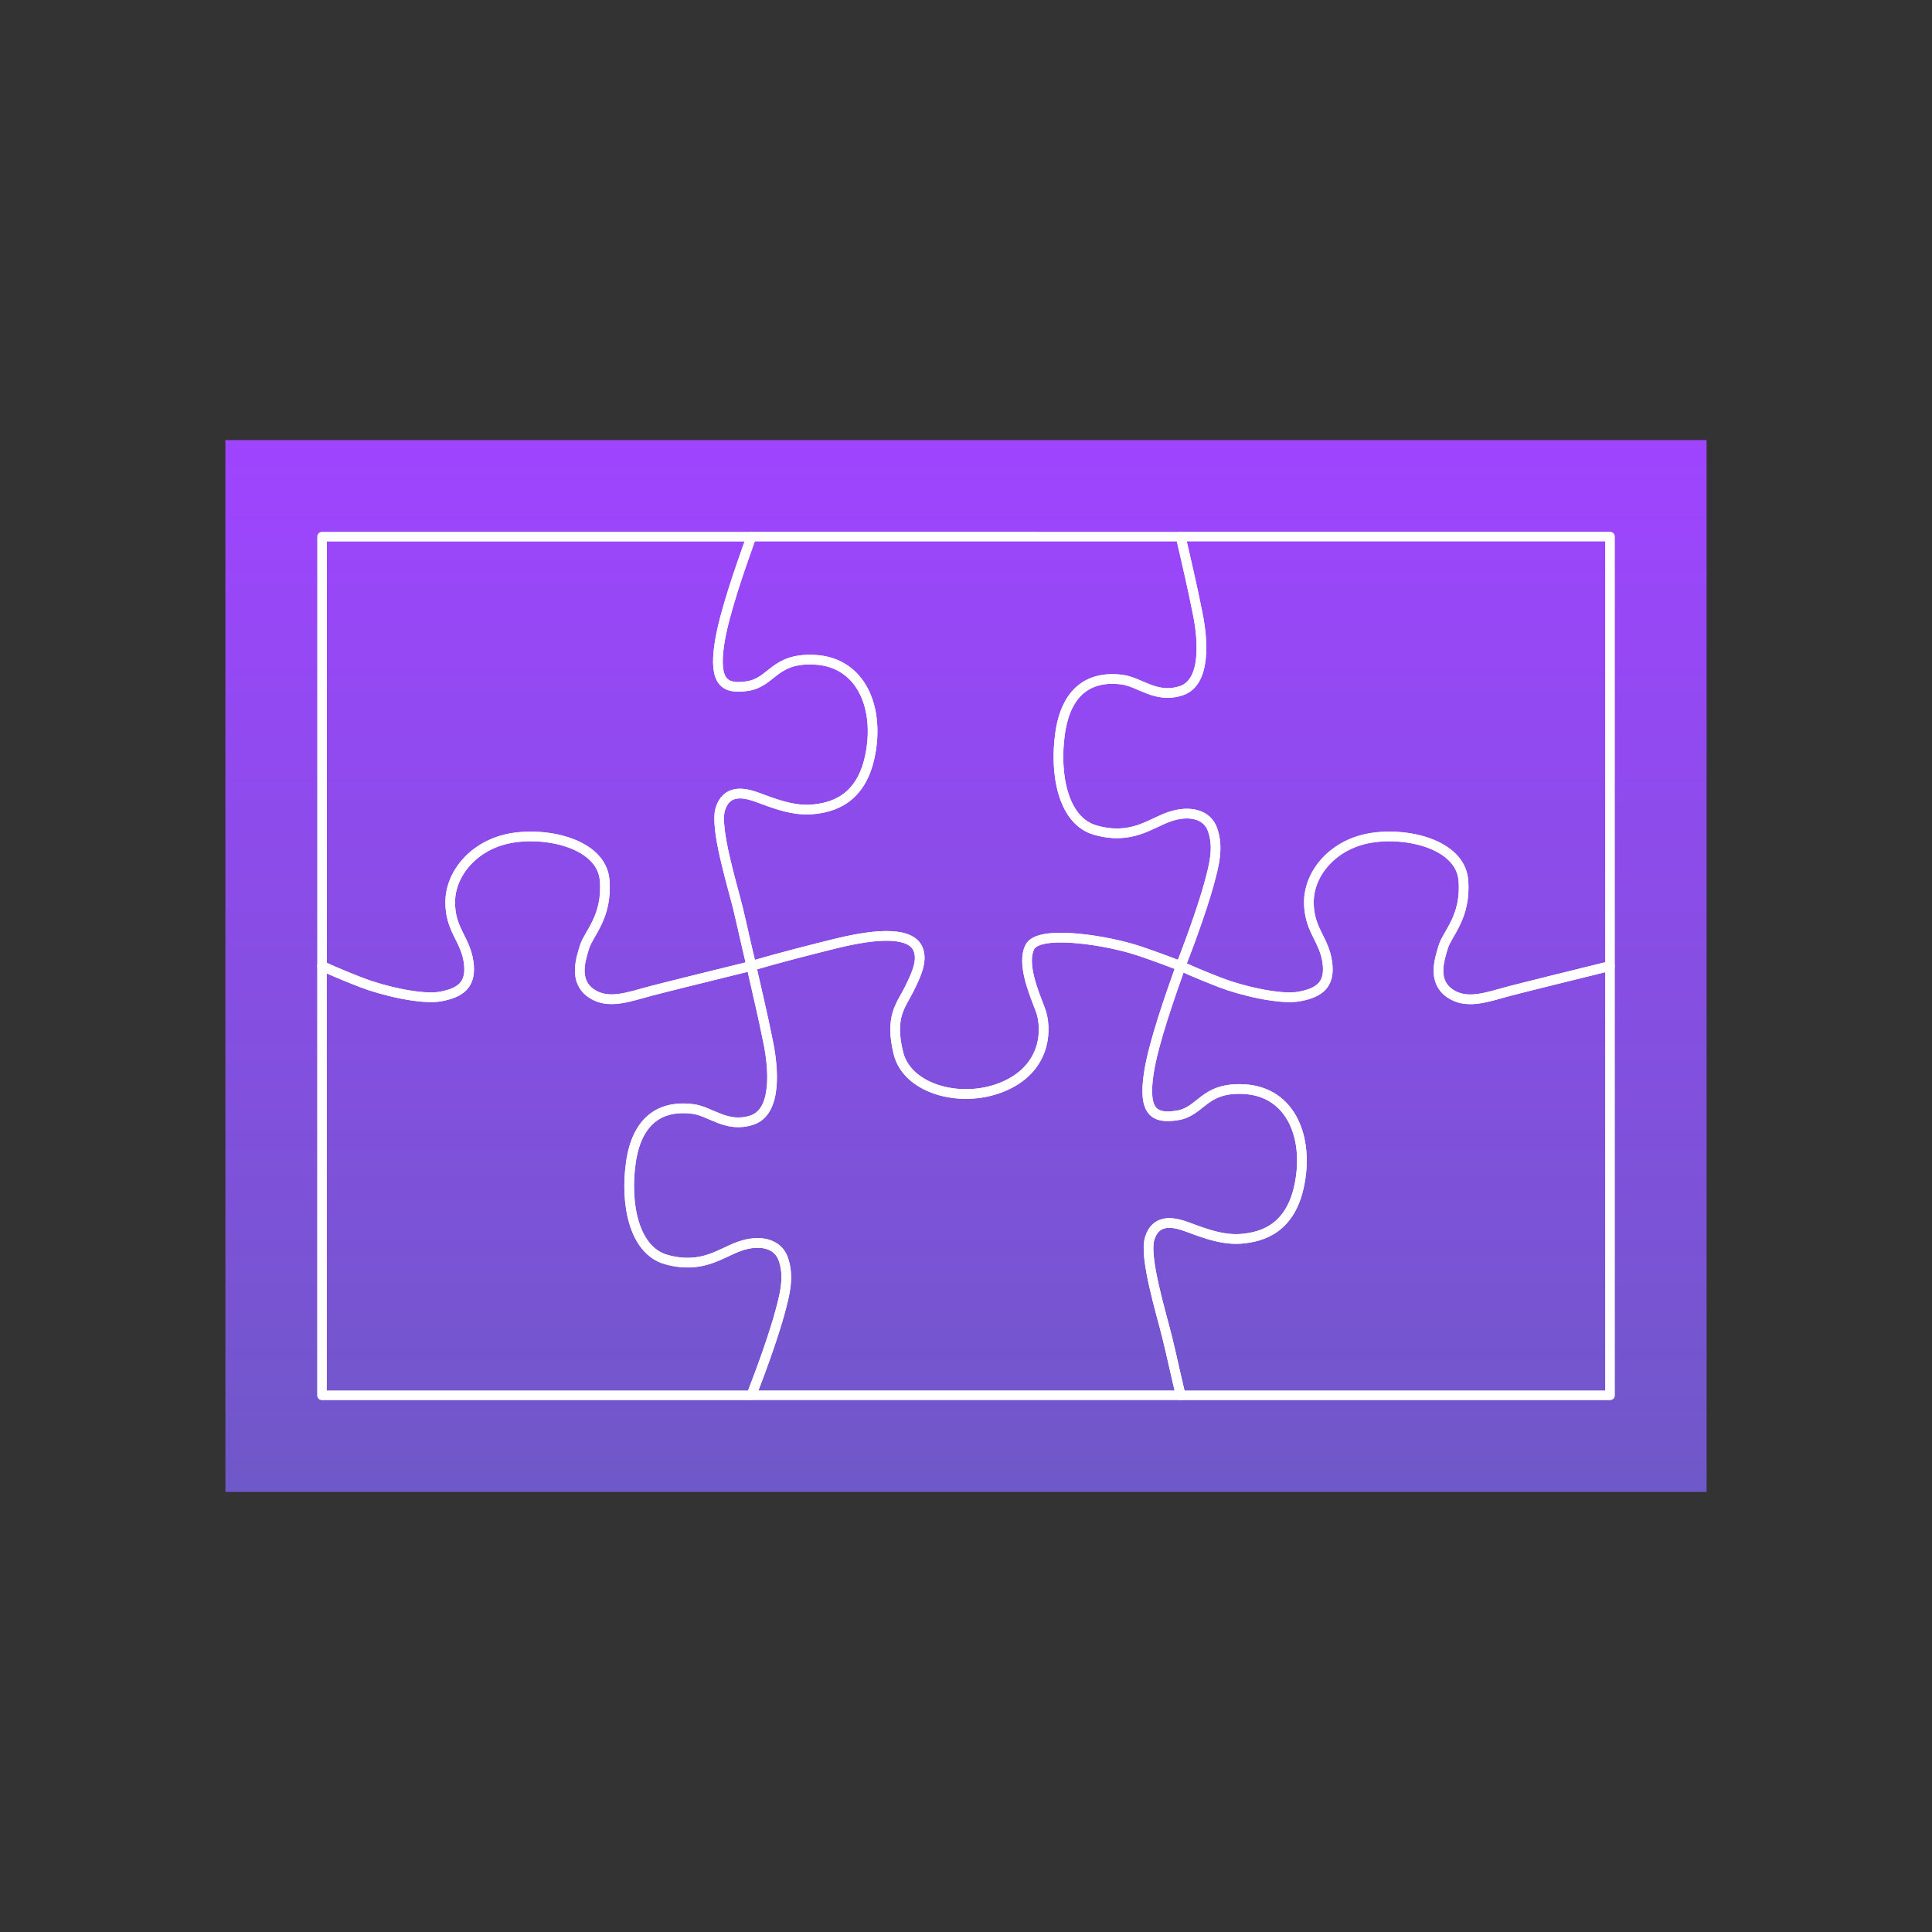 <svg id="Laag_1" data-name="Laag 1" xmlns="http://www.w3.org/2000/svg" xmlns:xlink="http://www.w3.org/1999/xlink" viewBox="0 0 600 600">
  <rect x="0" y="0" width="600" height="600" fill="#333333" stroke="none"/>
  <defs>
    <style>
      .cls-1 {
        fill: url(#Naamloos_verloop_13);
      }

      .cls-2 {
        fill: none;
        stroke: #fff;
        stroke-linecap: round;
        stroke-linejoin: round;
        stroke-width: 3px;
      }
    </style>
    <linearGradient id="Naamloos_verloop_13" data-name="Naamloos verloop 13" x1="300" y1="136.67" x2="300" y2="463.33" gradientUnits="userSpaceOnUse">
      <stop offset="0" stop-color="#9f44ff"/>
      <stop offset="1" stop-color="#6f58c8"/>
    </linearGradient>
  </defs>
  <title>Puzzel klein</title>
  <rect class="cls-1" x="70" y="136.67" width="460" height="326.67"/>
  <g>
    <path class="cls-2" d="M270.13,235.05c-2.81,13.06-11.29,15.82-18.16,16.34s-14.25-3-17.87-4.15-8.57-1.81-10.39,4,3.63,23.34,5.45,30.73c1.08,4.44,2.6,11.46,4.18,18-12.48,3.08-27.05,6.67-31.16,7.76-6.87,1.82-13.35,4.4-18.67.65s-3.23-10.25-1.94-14.39,7.12-9.33,6.22-20.63S170,258.23,158.62,260.3,140,271.19,139.83,279.89s4.66,11.66,5.7,18.8-2.48,9.58-8.56,10.76-18.45-1.91-24.48-4.24c-3-1.16-7.88-3.1-12.47-5.21,0-13.48,0-133.33,0-133.33H233.34c-3.23,9.08-8.48,23.82-9.89,33.11-1.91,12.46,1.8,14.34,8.71,13.29,7.67-1.17,8.12-8.83,20.83-8.18C267.82,205.67,273.3,220.37,270.13,235.05Z"/>
    <path class="cls-2" d="M375.41,274.74c-1.46,5.34-4.67,14.89-8.74,25.26-6.77-2.6-12.62-4.68-15.25-5.42-10.11-2.94-29-5.67-31.6-.49s1.18,14,3.25,19.45,2.2,17.62-10.76,23.58-30.45,1.45-33.3-10,.89-15.05,3.22-19.72,4.4-9.07,2.85-12.71-7.64-6.09-25.53-1.68c-7.54,1.86-17.26,4.34-26.21,6.95-1.58-6.55-3.1-13.57-4.18-18-1.82-7.39-7.27-24.9-5.45-30.73s6.74-5.19,10.39-4,11,4.67,17.87,4.15,15.35-3.28,18.16-16.34c3.17-14.68-2.31-29.38-17.14-30.16-12.71-.65-13.16,7-20.83,8.18-6.91,1.05-10.62-.83-8.71-13.29,1.41-9.29,6.66-24,9.89-33.11H366.67c1.63,7.31,3.46,14.71,5.34,24.27,1.49,7.46,2.73,21-5.19,23.59s-12.86-2.81-18.52-3.47c-10.34-1.25-17.26,4-19.07,16.58s.79,27.36,11,30.2c11.12,3.11,16.86-2,22.82-4.14,6.24-2.17,11.78-.85,13.48,3.9C378.54,263.18,377.09,268.63,375.41,274.74Z"/>
    <path class="cls-2" d="M500,300c-12.49,3.08-27,6.67-31.16,7.76-6.85,1.82-13.34,4.4-18.67.65S447,298.16,448.23,294s7.13-9.33,6.23-20.63-17.77-15.16-29.19-13.09-18.65,10.89-18.78,19.59,4.66,11.66,5.7,18.8-2.47,9.58-8.55,10.76-18.45-1.91-24.48-4.24c-3-1.16-7.9-3.1-12.49-5.21,4.07-10.37,7.28-19.92,8.74-25.26,1.68-6.11,3.13-11.56,1.15-17.14-1.7-4.75-7.24-6.07-13.48-3.9-6,2.09-11.7,7.25-22.82,4.14-10.24-2.84-12.85-17.61-11-30.2s8.73-17.83,19.07-16.58c5.66.66,10.62,6.06,18.52,3.47s6.68-16.13,5.19-23.59c-1.88-9.56-3.71-17-5.34-24.27H500S500,286.82,500,300Z"/>
    <path class="cls-2" d="M403.45,368.38c-2.8,13.05-11.28,15.82-18.15,16.34s-14.25-3-17.88-4.14-8.56-1.82-10.37,4,3.62,23.35,5.43,30.73c1.11,4.44,2.61,11.47,4.19,18H233.34c4.08-10.36,7.28-19.91,8.75-25.25,1.66-6.13,3.13-11.57,1.13-17.15-1.69-4.75-7.25-6.07-13.48-3.9-6,2.08-11.69,7.24-22.81,4.15-10.24-2.86-12.83-17.62-11-30.21s8.73-17.82,19.06-16.58c5.67.65,10.63,6.07,18.54,3.48s6.65-16.12,5.19-23.59c-1.9-9.58-3.75-17-5.35-24.28,8.95-2.61,18.67-5.09,26.21-6.95,17.89-4.41,24-2,25.53,1.68s-.52,8-2.85,12.71-6.08,8.31-3.22,19.72,20.34,15.93,33.3,10,12.84-18.14,10.76-23.58-5.84-14.26-3.25-19.45,21.49-2.45,31.6.49c2.63.74,8.48,2.82,15.25,5.42-3.22,9.07-8.45,23.82-9.89,33.11-1.92,12.46,1.8,14.35,8.72,13.29,7.66-1.16,8.11-8.83,20.8-8.18C401.16,339,406.63,353.69,403.45,368.38Z"/>
    <path class="cls-2" d="M242.09,408.08c-1.47,5.34-4.67,14.89-8.75,25.25H100s0-117.6,0-133.33c4.59,2.11,9.49,4.05,12.47,5.21,6,2.33,18.38,5.41,24.48,4.24s9.6-3.62,8.56-10.76-5.85-10.11-5.7-18.8,7.39-17.51,18.79-19.59,28.25,1.81,29.17,13.09-4.92,16.49-6.22,20.63-3.35,10.62,1.94,14.39,11.8,1.17,18.67-.65c4.11-1.09,18.68-4.68,31.16-7.76,1.6,7.32,3.45,14.7,5.35,24.28,1.46,7.47,2.72,21-5.19,23.59S220.63,345,215,344.39c-10.33-1.24-17.25,4-19.06,16.58s.79,27.35,11,30.21c11.12,3.09,16.84-2.07,22.81-4.15,6.23-2.17,11.79-.85,13.48,3.9C245.22,396.51,243.75,402,242.09,408.08Z"/>
    <path class="cls-2" d="M500,433.33H366.67c-1.58-6.54-3.08-13.57-4.19-18-1.81-7.38-7.26-24.9-5.43-30.73s6.72-5.18,10.37-4,11,4.66,17.88,4.14,15.35-3.29,18.15-16.34c3.18-14.69-2.29-29.38-17.15-30.16-12.69-.65-13.14,7-20.8,8.18-6.92,1.06-10.64-.83-8.72-13.29,1.44-9.29,6.67-24,9.89-33.11,4.59,2.11,9.5,4.05,12.49,5.21,6,2.33,18.37,5.41,24.48,4.24s9.59-3.62,8.55-10.76-5.84-10.11-5.7-18.8,7.38-17.51,18.78-19.59,28.27,1.81,29.19,13.09-4.92,16.49-6.23,20.63-3.35,10.62,1.94,14.39,11.82,1.17,18.67-.65c4.12-1.09,18.67-4.68,31.16-7.76C500,310.89,500,433.33,500,433.33Z"/>
  </g>
</svg>
